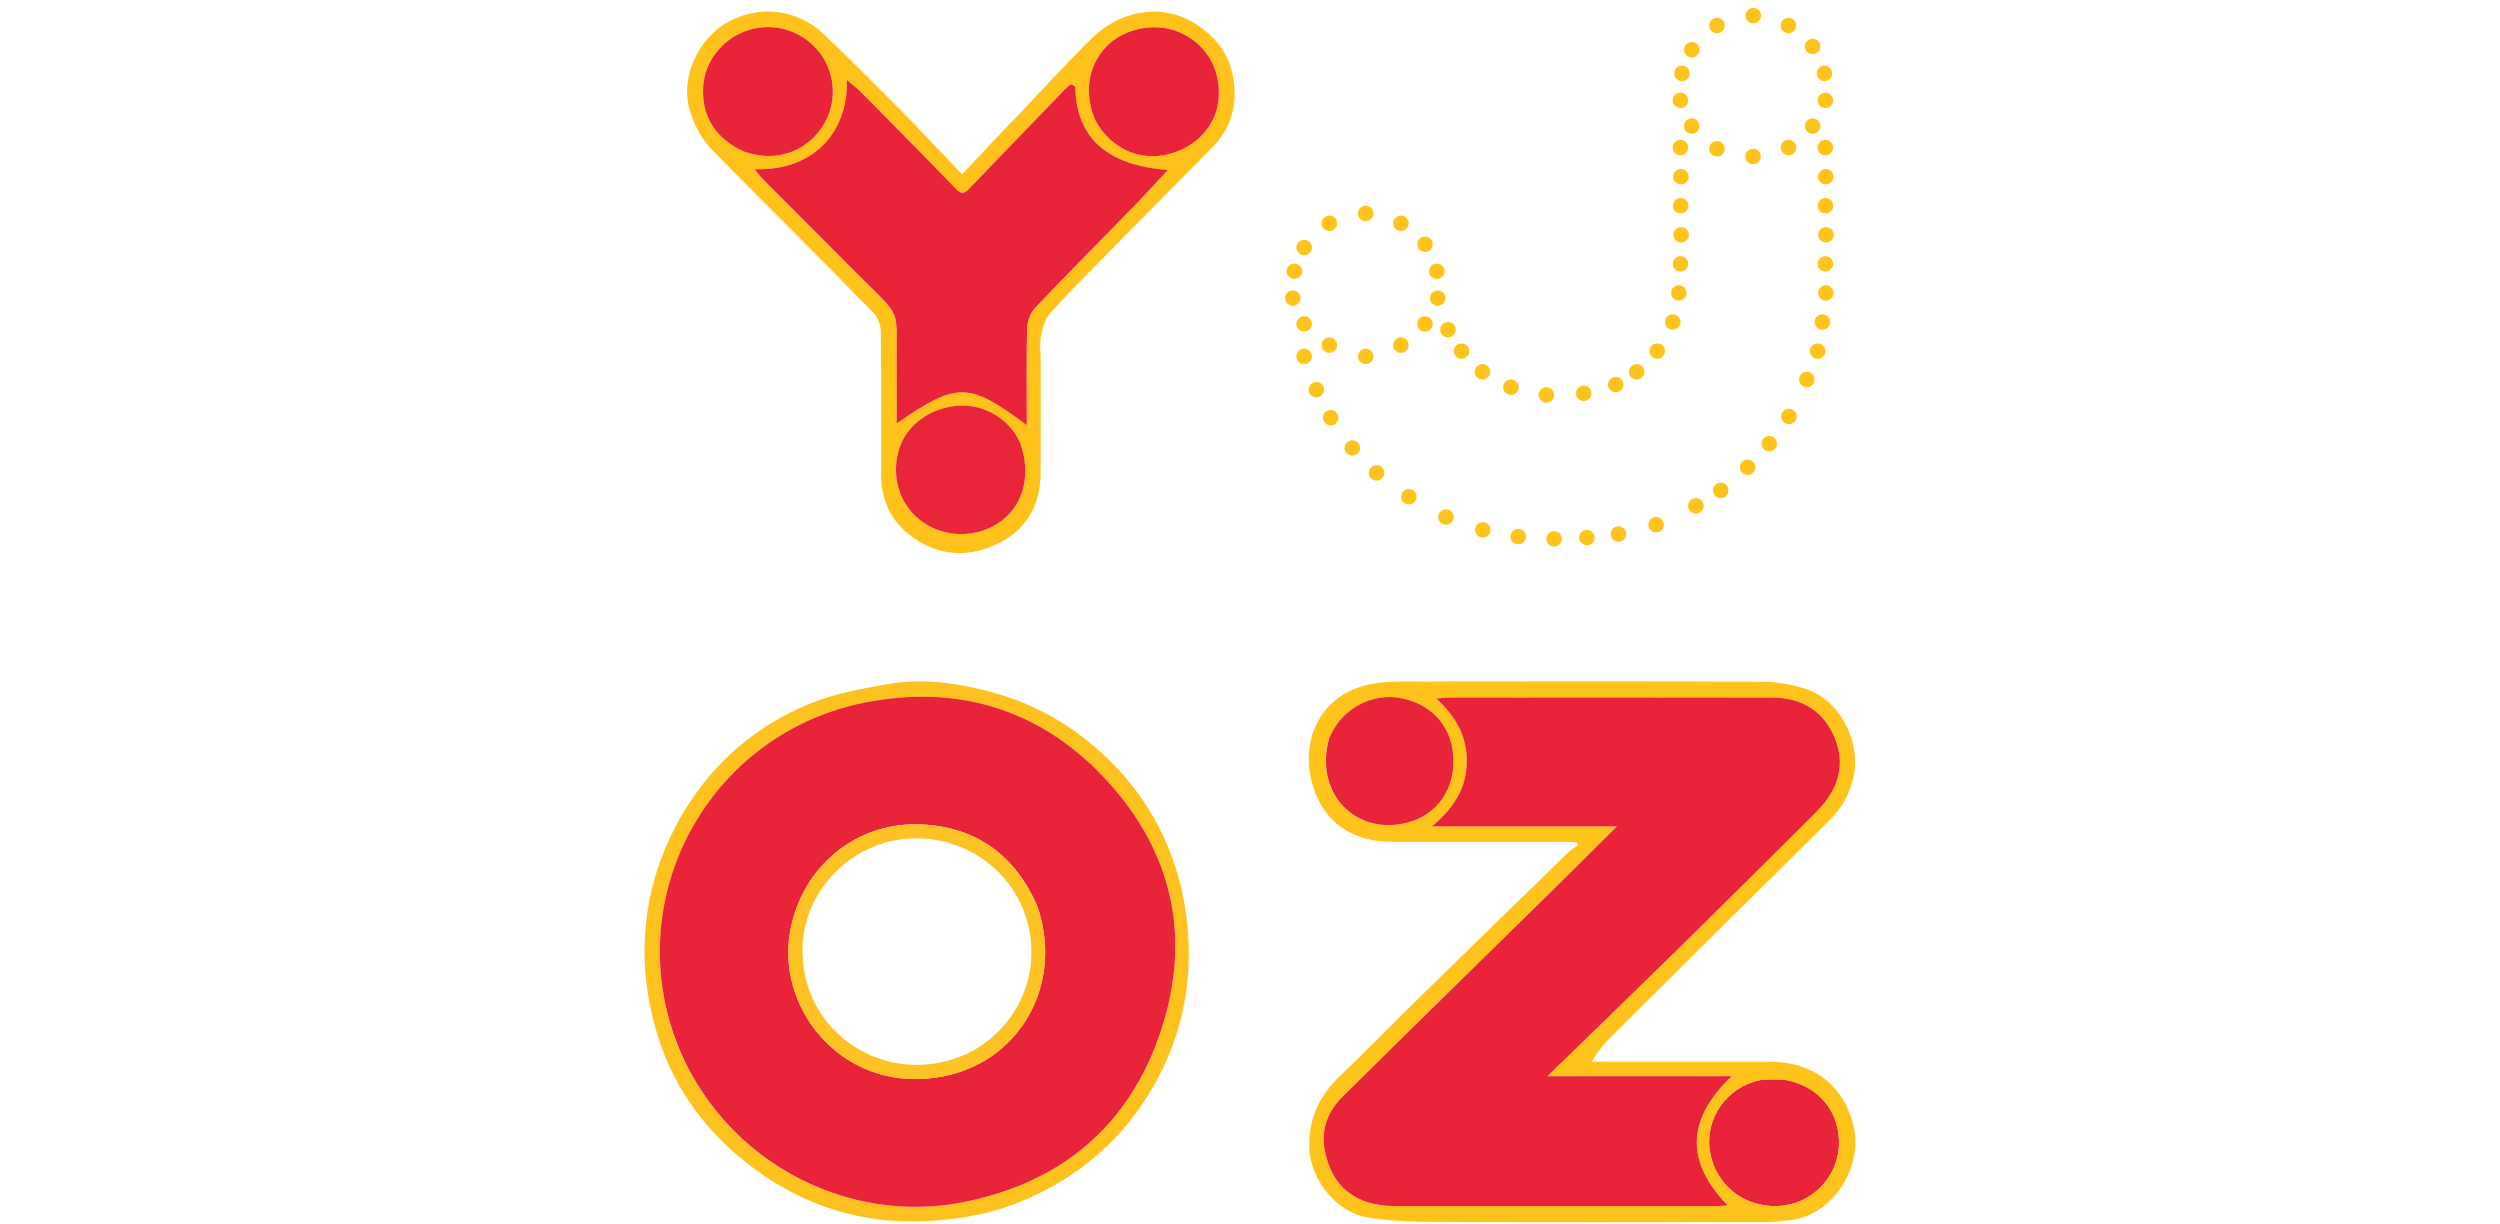 <svg width="245" height="120" viewBox="0 0 245 120" fill="none" xmlns="http://www.w3.org/2000/svg">
<g clip-path="url(#clip0_173_6021)">
<path d="M101.985 35.502C101.985 39.205 102.001 42.797 101.98 46.388C101.96 49.688 100.453 52.12 97.405 53.452C94.39 54.769 91.464 54.334 88.956 52.276C87.275 50.897 86.376 48.954 86.362 46.736C86.333 41.985 86.381 37.234 86.32 32.483C86.312 31.854 86.017 31.074 85.58 30.628C80.405 25.35 75.18 20.121 69.963 14.884C68.735 13.651 67.972 12.201 67.526 10.515C66.721 7.474 68.503 3.857 71.058 2.32C74.229 0.413 78.109 0.816 80.801 3.408C83.384 5.896 85.923 8.429 88.443 10.98C90.382 12.944 92.261 14.966 94.282 17.083C95.915 15.352 97.421 13.753 98.931 12.155C99.137 11.936 99.359 11.733 99.567 11.516C102.04 8.918 104.448 6.256 107.002 3.738C109.481 1.293 113.605 0.066 117.177 2.35C119.809 4.033 121.045 6.363 120.989 9.363C120.953 11.286 120.205 13.023 118.83 14.423C115.15 18.168 111.444 21.886 107.761 25.628C106.108 27.308 104.433 28.972 102.883 30.743C102.392 31.304 102.156 32.165 102.018 32.927C101.873 33.724 101.985 34.567 101.985 35.502H101.985ZM105.369 8.398C105.205 8.358 104.971 8.23 104.888 8.294C104.563 8.544 104.278 8.849 103.991 9.146C101.046 12.198 98.107 15.257 95.156 18.305C94.752 18.723 94.406 19.263 93.704 18.536C90.655 15.374 87.562 12.252 84.473 9.126C84.05 8.698 83.562 8.331 82.983 7.83C83.176 12.453 80.163 16.768 73.955 16.589C74.262 16.962 74.462 17.25 74.707 17.496C77.834 20.639 80.965 23.777 84.099 26.914C88.515 31.334 87.826 29.945 87.879 35.959C87.895 37.771 87.881 39.583 87.881 41.487C93.838 37.398 94.912 37.415 100.625 41.667V40.516C100.625 37.71 100.574 34.903 100.662 32.101C100.683 31.432 101 30.624 101.459 30.141C104.693 26.74 108.006 23.414 111.28 20.049C112.333 18.968 113.343 17.845 114.451 16.655C108.468 16.213 105.476 13.496 105.37 8.398L105.369 8.398ZM107.432 11.988C108.946 14.574 111.602 15.775 114.399 15.136C117.207 14.496 119.24 12.276 119.429 9.645C119.646 6.642 118.094 4.137 115.357 3.075C113.076 2.189 110.122 2.816 108.447 4.542C106.607 6.437 106.193 9.225 107.432 11.988ZM73.089 14.908C73.342 14.977 73.593 15.055 73.849 15.115C76.459 15.724 79.048 14.707 80.543 12.487C82.031 10.277 81.967 7.376 80.383 5.242C78.811 3.124 76.078 2.182 73.558 2.891C70.962 3.62 69.089 5.876 68.914 8.486C68.719 11.374 70.149 13.648 73.089 14.908ZM99.937 43.311C99.868 43.178 99.804 43.042 99.73 42.912C98.478 40.691 95.967 39.447 93.449 39.8C90.677 40.189 88.535 42.018 87.983 44.469C87.381 47.139 88.347 49.735 90.488 51.203C92.8 52.789 95.982 52.705 98.202 50.999C100.352 49.348 101.059 46.39 99.937 43.31L99.937 43.311Z" fill="#FFC21B"/>
<path d="M105.374 8.49C105.475 13.496 108.467 16.212 114.45 16.655C113.341 17.845 112.332 18.967 111.279 20.049C108.006 23.414 104.692 26.74 101.459 30.141C100.999 30.624 100.682 31.432 100.661 32.1C100.574 34.903 100.624 37.71 100.624 40.516V41.667C94.911 37.415 93.838 37.398 87.881 41.487C87.881 39.583 87.894 37.771 87.878 35.959C87.825 29.945 88.515 31.334 84.098 26.914C80.964 23.778 77.833 20.639 74.706 17.496C74.462 17.25 74.261 16.962 73.955 16.589C80.162 16.768 83.176 12.453 82.982 7.83C83.562 8.331 84.049 8.698 84.473 9.126C87.561 12.252 90.654 15.374 93.704 18.536C94.406 19.263 94.751 18.723 95.156 18.305C98.107 15.257 101.046 12.198 103.991 9.146C104.278 8.849 104.563 8.544 104.888 8.293C104.971 8.229 105.204 8.358 105.374 8.489V8.49Z" fill="#E9233A"/>
<path d="M107.397 11.909C106.191 9.225 106.606 6.436 108.446 4.542C110.121 2.816 113.075 2.189 115.356 3.075C118.093 4.137 119.645 6.642 119.428 9.645C119.239 12.276 117.206 14.496 114.398 15.136C111.601 15.775 108.945 14.574 107.397 11.908V11.909Z" fill="#E9233A"/>
<path d="M73.002 14.883C70.148 13.648 68.719 11.373 68.913 8.485C69.089 5.876 70.961 3.62 73.558 2.89C76.078 2.182 78.811 3.123 80.383 5.242C81.966 7.375 82.03 10.277 80.542 12.486C79.047 14.706 76.458 15.723 73.848 15.114C73.593 15.055 73.341 14.977 73.002 14.883Z" fill="#E9233A"/>
<path d="M99.97 43.394C101.06 46.391 100.353 49.349 98.204 51.001C95.983 52.705 92.802 52.79 90.49 51.205C88.349 49.736 87.382 47.14 87.984 44.47C88.536 42.02 90.678 40.19 93.45 39.802C95.969 39.449 98.48 40.692 99.732 42.914C99.805 43.044 99.87 43.179 99.971 43.394L99.97 43.394Z" fill="#E9253A"/>
<path d="M174.799 105.798C178.227 106.321 180.419 109.029 180.211 112.38C180.017 115.531 177.414 118.063 174.24 118.192C170.844 118.33 168.062 116.069 167.558 112.76C167.083 109.642 169.191 106.575 172.366 105.88C173.115 105.716 173.923 105.811 174.799 105.797V105.798Z" fill="#E9233A"/>
<path d="M143.061 66.783C153.065 66.783 162.955 66.757 172.846 66.812C174.193 66.819 175.584 67.082 176.875 67.48C180.254 68.52 182.394 72.618 181.657 76.089C181.279 77.867 180.435 79.268 179.164 80.522C171.942 87.651 164.734 94.792 157.548 101.956C156.869 102.632 156.38 103.495 155.802 104.271C155.675 104.197 155.549 104.124 155.422 104.051H173.462C177.618 104.051 180.664 106.314 181.65 110.311C182.607 114.19 179.762 119.008 175.598 119.543C174.825 119.642 174.046 119.756 173.269 119.757C162.359 119.771 151.449 119.791 140.539 119.746C138.305 119.737 136.038 119.662 133.848 119.272C131.016 118.769 128.381 115.62 128.308 112.453C128.243 109.672 129.257 107.456 131.227 105.546C134.007 102.853 136.721 100.092 139.486 97.383C144.23 92.735 148.991 88.104 153.753 83.473C154.017 83.216 154.351 83.029 154.652 82.81C154.599 82.721 154.547 82.632 154.493 82.543C154.179 82.528 153.864 82.499 153.549 82.499C147.849 82.497 142.149 82.497 136.449 82.497C132.473 82.497 129.65 80.581 128.597 76.785C127.377 72.388 129.489 68.083 134.178 67.077C136.414 66.598 138.811 66.853 141.135 66.784C141.738 66.766 142.343 66.782 143.061 66.782L143.061 66.783ZM156.715 80.985H158.462C156.052 83.375 153.909 85.519 151.747 87.644C145.021 94.255 138.27 100.842 131.57 107.479C130.183 108.853 129.455 110.589 129.802 112.585C130.441 116.255 132.821 118.187 136.682 118.191C147.253 118.201 157.823 118.194 168.394 118.191C168.668 118.191 168.943 118.146 169.291 118.115C165.163 113.839 165.271 109.705 169.697 105.468H151.644C156.065 101.166 160.332 97.045 164.563 92.889C168.827 88.702 173.058 84.482 177.299 80.272C177.778 79.797 178.262 79.322 178.69 78.803C180.432 76.695 180.801 74.353 179.617 71.895C178.442 69.456 176.317 68.369 173.657 68.364C163.086 68.341 152.515 68.353 141.945 68.358C141.636 68.358 141.326 68.411 140.758 68.463C142.757 70.278 143.797 72.266 143.742 74.732C143.686 77.239 142.491 79.186 140.332 80.984C145.971 80.984 151.236 80.984 156.714 80.984L156.715 80.985ZM174.703 105.788C173.923 105.812 173.115 105.716 172.366 105.881C169.191 106.576 167.083 109.643 167.558 112.761C168.062 116.07 170.844 118.331 174.239 118.193C177.414 118.064 180.016 115.532 180.211 112.381C180.418 109.031 178.226 106.322 174.703 105.789L174.703 105.788ZM130.228 72.425C128.804 77.419 132.459 81.643 137.414 80.73C140.421 80.176 142.4 77.808 142.439 74.718C142.479 71.461 140.523 69.054 137.326 68.425C134.415 67.852 131.432 69.482 130.228 72.425Z" fill="#FFC41B"/>
<path d="M156.608 80.986C151.236 80.986 145.971 80.986 140.332 80.986C142.491 79.187 143.687 77.24 143.742 74.734C143.797 72.267 142.757 70.279 140.757 68.464C141.326 68.412 141.635 68.359 141.944 68.359C152.515 68.355 163.086 68.342 173.656 68.365C176.316 68.371 178.441 69.457 179.616 71.897C180.8 74.355 180.431 76.697 178.69 78.804C178.261 79.323 177.777 79.798 177.299 80.274C173.058 84.483 168.826 88.703 164.563 92.89C160.331 97.046 156.065 101.168 151.644 105.469H169.697C165.271 109.706 165.163 113.839 169.291 118.116C168.943 118.147 168.668 118.192 168.394 118.192C157.823 118.195 147.252 118.202 136.682 118.192C132.821 118.188 130.44 116.256 129.802 112.586C129.454 110.59 130.183 108.854 131.57 107.48C138.269 100.843 145.02 94.255 151.747 87.645C153.909 85.52 156.052 83.376 158.461 80.986C157.654 80.986 157.184 80.986 156.607 80.986H156.608Z" fill="#E9233A"/>
<path d="M130.266 72.343C131.432 69.482 134.414 67.852 137.326 68.425C140.522 69.053 142.478 71.461 142.438 74.718C142.4 77.808 140.421 80.176 137.414 80.73C132.459 81.643 128.804 77.418 130.266 72.343Z" fill="#E9233A"/>
<path d="M64.246 100.787C63.434 97.909 63.065 95.067 63.187 92.162C63.377 87.624 64.692 83.42 67.029 79.533C69.981 74.619 74.195 71.064 79.489 68.909C81.781 67.976 84.303 67.53 86.761 67.077C90.418 66.403 94.02 66.937 97.571 67.94C100.71 68.826 103.568 70.286 106.124 72.253C109.558 74.895 112.266 78.15 114.078 82.114C115.519 85.267 116.278 88.534 116.465 92.006C116.736 97.028 115.661 101.704 113.251 106.074C110.176 111.649 105.58 115.572 99.626 117.918C97.061 118.929 94.391 119.403 91.627 119.617C84.574 120.16 78.323 118.119 72.928 113.774C68.753 110.411 65.739 106.11 64.247 100.788L64.246 100.787ZM65.444 99.472C68.734 112.306 81.668 120.338 94.432 117.805C104.124 115.882 110.771 110.192 113.807 100.903C116.862 91.552 114.774 83.003 107.93 75.922C101.627 69.402 93.697 67.087 84.764 68.849C70.646 71.634 61.956 85.636 65.444 99.472L65.444 99.472Z" fill="#FDC21E"/>
<path d="M65.431 99.38C61.958 85.636 70.647 71.634 84.766 68.849C93.699 67.087 101.629 69.403 107.931 75.922C114.775 83.003 116.864 91.552 113.808 100.903C110.773 110.192 104.126 115.882 94.434 117.805C81.67 120.338 68.736 112.306 65.431 99.38ZM101.656 88.797C99.519 83.882 95.773 81.075 90.375 80.797C83.872 80.463 78.503 85.01 77.415 91.387C76.084 99.189 82.99 107.468 92.628 105.442C100.131 103.865 104.223 96.285 101.656 88.797H101.656Z" fill="#E9233A"/>
<path d="M101.679 88.882C104.222 96.286 100.13 103.866 92.627 105.443C82.99 107.469 76.084 99.19 77.415 91.387C78.502 85.01 83.872 80.464 90.375 80.797C95.773 81.075 99.517 83.883 101.679 88.882V88.882ZM95.417 102.94C95.671 102.778 95.929 102.623 96.177 102.454C100.647 99.411 102.293 93.789 100.158 88.863C98.066 84.037 92.776 81.322 87.546 82.389C82.352 83.449 78.502 88.166 78.645 93.475C78.873 101.91 87.832 106.999 95.417 102.94Z" fill="#FDC223"/>
<path d="M171.824 2.284C172.245 2.284 172.586 1.946 172.586 1.529C172.586 1.112 172.245 0.773 171.824 0.773C171.403 0.773 171.062 1.112 171.062 1.529C171.062 1.946 171.403 2.284 171.824 2.284Z" fill="#FFC41B"/>
<path d="M175.272 3.254C175.693 3.254 176.034 2.916 176.034 2.499C176.034 2.081 175.693 1.743 175.272 1.743C174.851 1.743 174.51 2.081 174.51 2.499C174.51 2.916 174.851 3.254 175.272 3.254Z" fill="#FFC41B"/>
<path d="M175.272 15.216C175.693 15.216 176.034 14.878 176.034 14.46C176.034 14.043 175.693 13.705 175.272 13.705C174.851 13.705 174.51 14.043 174.51 14.46C174.51 14.878 174.851 15.216 175.272 15.216Z" fill="#FFC41B"/>
<path d="M177.638 5.31C178.059 5.31 178.4 4.971 178.4 4.554C178.4 4.137 178.059 3.799 177.638 3.799C177.217 3.799 176.876 4.137 176.876 4.554C176.876 4.971 177.217 5.31 177.638 5.31Z" fill="#FFC41B"/>
<path d="M178.794 7.949C179.215 7.949 179.556 7.611 179.556 7.194C179.556 6.777 179.215 6.438 178.794 6.438C178.373 6.438 178.031 6.777 178.031 7.194C178.031 7.611 178.373 7.949 178.794 7.949Z" fill="#FFC41B"/>
<path d="M164.837 7.949C165.258 7.949 165.599 7.611 165.599 7.194C165.599 6.777 165.258 6.438 164.837 6.438C164.416 6.438 164.074 6.777 164.074 7.194C164.074 7.611 164.416 7.949 164.837 7.949Z" fill="#FFC41B"/>
<path d="M164.685 10.59C165.106 10.59 165.448 10.252 165.448 9.835C165.448 9.417 165.106 9.079 164.685 9.079C164.264 9.079 163.923 9.417 163.923 9.835C163.923 10.252 164.264 10.59 164.685 10.59Z" fill="#FFC41B"/>
<path d="M165.792 13.113C166.213 13.113 166.555 12.775 166.555 12.358C166.555 11.941 166.213 11.602 165.792 11.602C165.371 11.602 165.03 11.941 165.03 12.358C165.03 12.775 165.371 13.113 165.792 13.113Z" fill="#FFC41B"/>
<path d="M177.638 13.113C178.059 13.113 178.4 12.775 178.4 12.358C178.4 11.941 178.059 11.602 177.638 11.602C177.217 11.602 176.876 11.941 176.876 12.358C176.876 12.775 177.217 13.113 177.638 13.113Z" fill="#FFC41B"/>
<path d="M171.799 16.093C172.22 16.093 172.561 15.755 172.561 15.338C172.561 14.92 172.22 14.582 171.799 14.582C171.378 14.582 171.037 14.92 171.037 15.338C171.037 15.755 171.378 16.093 171.799 16.093Z" fill="#FFC41B"/>
<path d="M178.883 15.216C179.304 15.216 179.645 14.878 179.645 14.46C179.645 14.043 179.304 13.705 178.883 13.705C178.462 13.705 178.121 14.043 178.121 14.46C178.121 14.878 178.462 15.216 178.883 15.216Z" fill="#FFC41B"/>
<path d="M164.685 15.216C165.106 15.216 165.448 14.878 165.448 14.46C165.448 14.043 165.106 13.705 164.685 13.705C164.264 13.705 163.923 14.043 163.923 14.46C163.923 14.878 164.264 15.216 164.685 15.216Z" fill="#FFC41B"/>
<path d="M178.926 18.066C179.347 18.066 179.688 17.727 179.688 17.31C179.688 16.893 179.347 16.555 178.926 16.555C178.505 16.555 178.164 16.893 178.164 17.31C178.164 17.727 178.505 18.066 178.926 18.066Z" fill="#FFC41B"/>
<path d="M164.728 18.066C165.149 18.066 165.49 17.727 165.49 17.31C165.49 16.893 165.149 16.555 164.728 16.555C164.307 16.555 163.965 16.893 163.965 17.31C163.965 17.727 164.307 18.066 164.728 18.066Z" fill="#FFC41B"/>
<path d="M178.902 20.915C179.323 20.915 179.664 20.577 179.664 20.16C179.664 19.742 179.323 19.404 178.902 19.404C178.481 19.404 178.14 19.742 178.14 20.16C178.14 20.577 178.481 20.915 178.902 20.915Z" fill="#FFC41B"/>
<path d="M164.704 20.915C165.125 20.915 165.466 20.577 165.466 20.16C165.466 19.742 165.125 19.404 164.704 19.404C164.283 19.404 163.942 19.742 163.942 20.16C163.942 20.577 164.283 20.915 164.704 20.915Z" fill="#FFC41B"/>
<path d="M178.944 23.765C179.365 23.765 179.707 23.427 179.707 23.009C179.707 22.592 179.365 22.254 178.944 22.254C178.523 22.254 178.182 22.592 178.182 23.009C178.182 23.427 178.523 23.765 178.944 23.765Z" fill="#FFC41B"/>
<path d="M164.746 23.765C165.167 23.765 165.509 23.427 165.509 23.009C165.509 22.592 165.167 22.254 164.746 22.254C164.325 22.254 163.984 22.592 163.984 23.009C163.984 23.427 164.325 23.765 164.746 23.765Z" fill="#FFC41B"/>
<path d="M178.893 26.614C179.314 26.614 179.655 26.276 179.655 25.859C179.655 25.442 179.314 25.104 178.893 25.104C178.472 25.104 178.13 25.442 178.13 25.859C178.13 26.276 178.472 26.614 178.893 26.614Z" fill="#FFC41B"/>
<path d="M164.695 26.614C165.116 26.614 165.457 26.276 165.457 25.859C165.457 25.442 165.116 25.104 164.695 25.104C164.274 25.104 163.932 25.442 163.932 25.859C163.932 26.276 164.274 26.614 164.695 26.614Z" fill="#FFC41B"/>
<path d="M178.935 29.464C179.356 29.464 179.697 29.126 179.697 28.709C179.697 28.291 179.356 27.953 178.935 27.953C178.514 27.953 178.173 28.291 178.173 28.709C178.173 29.126 178.514 29.464 178.935 29.464Z" fill="#FFC41B"/>
<path d="M164.526 29.464C164.947 29.464 165.289 29.126 165.289 28.709C165.289 28.291 164.947 27.953 164.526 27.953C164.105 27.953 163.764 28.291 163.764 28.709C163.764 29.126 164.105 29.464 164.526 29.464Z" fill="#FFC41B"/>
<path d="M178.595 32.314C179.016 32.314 179.358 31.975 179.358 31.558C179.358 31.141 179.016 30.803 178.595 30.803C178.174 30.803 177.833 31.141 177.833 31.558C177.833 31.975 178.174 32.314 178.595 32.314Z" fill="#FFC41B"/>
<path d="M163.932 32.314C164.353 32.314 164.695 31.975 164.695 31.558C164.695 31.141 164.353 30.803 163.932 30.803C163.511 30.803 163.17 31.141 163.17 31.558C163.17 31.975 163.511 32.314 163.932 32.314Z" fill="#FFC41B"/>
<path d="M178.13 35.163C178.551 35.163 178.893 34.825 178.893 34.408C178.893 33.991 178.551 33.652 178.13 33.652C177.709 33.652 177.368 33.991 177.368 34.408C177.368 34.825 177.709 35.163 178.13 35.163Z" fill="#FFC41B"/>
<path d="M177.07 37.947C177.491 37.947 177.833 37.609 177.833 37.192C177.833 36.775 177.491 36.437 177.07 36.437C176.649 36.437 176.308 36.775 176.308 37.192C176.308 37.609 176.649 37.947 177.07 37.947Z" fill="#FFC41B"/>
<path d="M162.407 35.163C162.828 35.163 163.17 34.825 163.17 34.408C163.17 33.991 162.828 33.652 162.407 33.652C161.986 33.652 161.645 33.991 161.645 34.408C161.645 34.825 161.986 35.163 162.407 35.163Z" fill="#FFC41B"/>
<path d="M143.23 35.163C143.651 35.163 143.992 34.825 143.992 34.408C143.992 33.991 143.651 33.652 143.23 33.652C142.809 33.652 142.468 33.991 142.468 34.408C142.468 34.825 142.809 35.163 143.23 35.163Z" fill="#FFC41B"/>
<path d="M141.902 33.069C142.323 33.069 142.664 32.731 142.664 32.314C142.664 31.897 142.323 31.559 141.902 31.559C141.481 31.559 141.139 31.897 141.139 32.314C141.139 32.731 141.481 33.069 141.902 33.069Z" fill="#FFC41B"/>
<path d="M145.278 37.191C145.699 37.191 146.04 36.853 146.04 36.436C146.04 36.019 145.699 35.681 145.278 35.681C144.857 35.681 144.515 36.019 144.515 36.436C144.515 36.853 144.857 37.191 145.278 37.191Z" fill="#FFC41B"/>
<path d="M148.069 38.703C148.49 38.703 148.831 38.365 148.831 37.948C148.831 37.531 148.49 37.192 148.069 37.192C147.648 37.192 147.307 37.531 147.307 37.948C147.307 38.365 147.648 38.703 148.069 38.703Z" fill="#FFC41B"/>
<path d="M151.544 39.459C151.965 39.459 152.306 39.121 152.306 38.704C152.306 38.286 151.965 37.948 151.544 37.948C151.123 37.948 150.782 38.286 150.782 38.704C150.782 39.121 151.123 39.459 151.544 39.459Z" fill="#FFC41B"/>
<path d="M155.204 39.304C155.625 39.304 155.966 38.966 155.966 38.548C155.966 38.131 155.625 37.793 155.204 37.793C154.783 37.793 154.442 38.131 154.442 38.548C154.442 38.966 154.783 39.304 155.204 39.304Z" fill="#FFC41B"/>
<path d="M158.343 38.444C158.764 38.444 159.106 38.106 159.106 37.689C159.106 37.272 158.764 36.934 158.343 36.934C157.922 36.934 157.581 37.272 157.581 37.689C157.581 38.106 157.922 38.444 158.343 38.444Z" fill="#FFC41B"/>
<path d="M160.391 37.191C160.812 37.191 161.153 36.853 161.153 36.436C161.153 36.019 160.812 35.681 160.391 35.681C159.97 35.681 159.629 36.019 159.629 36.436C159.629 36.853 159.97 37.191 160.391 37.191Z" fill="#FFC41B"/>
<path d="M178.883 10.59C179.304 10.59 179.645 10.252 179.645 9.835C179.645 9.417 179.304 9.079 178.883 9.079C178.462 9.079 178.121 9.417 178.121 9.835C178.121 10.252 178.462 10.59 178.883 10.59Z" fill="#FFC41B"/>
<path d="M165.792 5.629C166.213 5.629 166.555 5.291 166.555 4.874C166.555 4.456 166.213 4.118 165.792 4.118C165.371 4.118 165.03 4.456 165.03 4.874C165.03 5.291 165.371 5.629 165.792 5.629Z" fill="#FFC41B"/>
<path d="M168.264 3.254C168.685 3.254 169.026 2.916 169.026 2.499C169.026 2.081 168.685 1.743 168.264 1.743C167.843 1.743 167.501 2.081 167.501 2.499C167.501 2.916 167.843 3.254 168.264 3.254Z" fill="#FFC41B"/>
<path d="M168.264 15.337C168.685 15.337 169.026 14.999 169.026 14.582C169.026 14.164 168.685 13.826 168.264 13.826C167.843 13.826 167.501 14.164 167.501 14.582C167.501 14.999 167.843 15.337 168.264 15.337Z" fill="#FFC41B"/>
<path d="M133.837 21.671C134.258 21.671 134.6 21.333 134.6 20.916C134.6 20.498 134.258 20.16 133.837 20.16C133.416 20.16 133.075 20.498 133.075 20.916C133.075 21.333 133.416 21.671 133.837 21.671Z" fill="#FFC41B"/>
<path d="M133.837 35.681C134.258 35.681 134.6 35.343 134.6 34.925C134.6 34.508 134.258 34.17 133.837 34.17C133.416 34.17 133.075 34.508 133.075 34.925C133.075 35.343 133.416 35.681 133.837 35.681Z" fill="#FFC41B"/>
<path d="M137.285 22.64C137.707 22.64 138.048 22.302 138.048 21.884C138.048 21.467 137.707 21.129 137.285 21.129C136.864 21.129 136.523 21.467 136.523 21.884C136.523 22.302 136.864 22.64 137.285 22.64Z" fill="#FFC41B"/>
<path d="M137.285 34.58C137.707 34.58 138.048 34.242 138.048 33.825C138.048 33.408 137.707 33.069 137.285 33.069C136.864 33.069 136.523 33.408 136.523 33.825C136.523 34.242 136.864 34.58 137.285 34.58Z" fill="#FFC41B"/>
<path d="M139.652 24.695C140.073 24.695 140.414 24.357 140.414 23.94C140.414 23.523 140.073 23.185 139.652 23.185C139.231 23.185 138.889 23.523 138.889 23.94C138.889 24.357 139.231 24.695 139.652 24.695Z" fill="#FFC41B"/>
<path d="M140.807 27.336C141.228 27.336 141.569 26.998 141.569 26.581C141.569 26.163 141.228 25.825 140.807 25.825C140.386 25.825 140.045 26.163 140.045 26.581C140.045 26.998 140.386 27.336 140.807 27.336Z" fill="#FFC41B"/>
<path d="M126.85 27.336C127.271 27.336 127.612 26.998 127.612 26.581C127.612 26.163 127.271 25.825 126.85 25.825C126.429 25.825 126.088 26.163 126.088 26.581C126.088 26.998 126.429 27.336 126.85 27.336Z" fill="#FFC41B"/>
<path d="M126.699 29.976C127.12 29.976 127.461 29.637 127.461 29.22C127.461 28.803 127.12 28.465 126.699 28.465C126.278 28.465 125.937 28.803 125.937 29.22C125.937 29.637 126.278 29.976 126.699 29.976Z" fill="#FFC41B"/>
<path d="M127.806 32.499C128.227 32.499 128.568 32.161 128.568 31.744C128.568 31.326 128.227 30.988 127.806 30.988C127.385 30.988 127.044 31.326 127.044 31.744C127.044 32.161 127.385 32.499 127.806 32.499Z" fill="#FFC41B"/>
<path d="M127.806 35.681C128.227 35.681 128.568 35.343 128.568 34.925C128.568 34.508 128.227 34.17 127.806 34.17C127.385 34.17 127.044 34.508 127.044 34.925C127.044 35.343 127.385 35.681 127.806 35.681Z" fill="#FFC41B"/>
<path d="M129.001 38.936C129.422 38.936 129.763 38.597 129.763 38.18C129.763 37.763 129.422 37.425 129.001 37.425C128.58 37.425 128.239 37.763 128.239 38.18C128.239 38.597 128.58 38.936 129.001 38.936Z" fill="#FFC41B"/>
<path d="M130.404 41.691C130.825 41.691 131.166 41.352 131.166 40.935C131.166 40.518 130.825 40.18 130.404 40.18C129.983 40.18 129.642 40.518 129.642 40.935C129.642 41.352 129.983 41.691 130.404 41.691Z" fill="#FFC41B"/>
<path d="M132.534 44.651C132.955 44.651 133.296 44.313 133.296 43.896C133.296 43.479 132.955 43.141 132.534 43.141C132.113 43.141 131.772 43.479 131.772 43.896C131.772 44.313 132.113 44.651 132.534 44.651Z" fill="#FFC41B"/>
<path d="M134.898 47.097C135.319 47.097 135.661 46.759 135.661 46.341C135.661 45.924 135.319 45.586 134.898 45.586C134.477 45.586 134.136 45.924 134.136 46.341C134.136 46.759 134.477 47.097 134.898 47.097Z" fill="#FFC41B"/>
<path d="M138.068 49.441C138.489 49.441 138.83 49.102 138.83 48.685C138.83 48.268 138.489 47.93 138.068 47.93C137.647 47.93 137.306 48.268 137.306 48.685C137.306 49.102 137.647 49.441 138.068 49.441Z" fill="#FFC41B"/>
<path d="M141.705 51.423C142.126 51.423 142.468 51.085 142.468 50.667C142.468 50.25 142.126 49.912 141.705 49.912C141.284 49.912 140.943 50.25 140.943 50.667C140.943 51.085 141.284 51.423 141.705 51.423Z" fill="#FFC41B"/>
<path d="M145.317 52.687C145.738 52.687 146.079 52.348 146.079 51.931C146.079 51.514 145.738 51.176 145.317 51.176C144.896 51.176 144.554 51.514 144.554 51.931C144.554 52.348 144.896 52.687 145.317 52.687Z" fill="#FFC41B"/>
<path d="M148.789 53.339C149.21 53.339 149.551 53.001 149.551 52.584C149.551 52.166 149.21 51.828 148.789 51.828C148.368 51.828 148.026 52.166 148.026 52.584C148.026 53.001 148.368 53.339 148.789 53.339Z" fill="#FFC41B"/>
<path d="M152.306 53.569C152.727 53.569 153.068 53.231 153.068 52.814C153.068 52.397 152.727 52.059 152.306 52.059C151.885 52.059 151.544 52.397 151.544 52.814C151.544 53.231 151.885 53.569 152.306 53.569Z" fill="#FFC41B"/>
<path d="M155.517 53.441C155.938 53.441 156.279 53.103 156.279 52.686C156.279 52.269 155.938 51.931 155.517 51.931C155.096 51.931 154.755 52.269 154.755 52.686C154.755 53.103 155.096 53.441 155.517 53.441Z" fill="#FFC41B"/>
<path d="M158.608 53.086C159.029 53.086 159.37 52.748 159.37 52.331C159.37 51.913 159.029 51.575 158.608 51.575C158.187 51.575 157.846 51.913 157.846 52.331C157.846 52.748 158.187 53.086 158.608 53.086Z" fill="#FFC41B"/>
<path d="M162.298 52.179C162.719 52.179 163.061 51.841 163.061 51.423C163.061 51.006 162.719 50.668 162.298 50.668C161.877 50.668 161.536 51.006 161.536 51.423C161.536 51.841 161.877 52.179 162.298 52.179Z" fill="#FFC41B"/>
<path d="M166.204 50.326C166.625 50.326 166.966 49.988 166.966 49.571C166.966 49.154 166.625 48.815 166.204 48.815C165.783 48.815 165.441 49.154 165.441 49.571C165.441 49.988 165.783 50.326 166.204 50.326Z" fill="#FFC41B"/>
<path d="M168.628 48.816C169.049 48.816 169.391 48.477 169.391 48.06C169.391 47.643 169.049 47.305 168.628 47.305C168.207 47.305 167.866 47.643 167.866 48.06C167.866 48.477 168.207 48.816 168.628 48.816Z" fill="#FFC41B"/>
<path d="M171.27 46.546C171.691 46.546 172.032 46.208 172.032 45.791C172.032 45.373 171.691 45.035 171.27 45.035C170.849 45.035 170.507 45.373 170.507 45.791C170.507 46.208 170.849 46.546 171.27 46.546Z" fill="#FFC41B"/>
<path d="M173.382 44.234C173.803 44.234 174.145 43.896 174.145 43.479C174.145 43.062 173.803 42.724 173.382 42.724C172.961 42.724 172.62 43.062 172.62 43.479C172.62 43.896 172.961 44.234 173.382 44.234Z" fill="#FFC41B"/>
<path d="M175.319 41.573C175.74 41.573 176.082 41.235 176.082 40.818C176.082 40.401 175.74 40.062 175.319 40.062C174.898 40.062 174.557 40.401 174.557 40.818C174.557 41.235 174.898 41.573 175.319 41.573Z" fill="#FFC41B"/>
<path d="M139.652 32.499C140.073 32.499 140.414 32.161 140.414 31.744C140.414 31.326 140.073 30.988 139.652 30.988C139.231 30.988 138.889 31.326 138.889 31.744C138.889 32.161 139.231 32.499 139.652 32.499Z" fill="#FFC41B"/>
<path d="M140.897 29.976C141.318 29.976 141.659 29.637 141.659 29.22C141.659 28.803 141.318 28.465 140.897 28.465C140.476 28.465 140.134 28.803 140.134 29.22C140.134 29.637 140.476 29.976 140.897 29.976Z" fill="#FFC41B"/>
<path d="M127.806 25.016C128.227 25.016 128.568 24.677 128.568 24.26C128.568 23.843 128.227 23.505 127.806 23.505C127.385 23.505 127.044 23.843 127.044 24.26C127.044 24.677 127.385 25.016 127.806 25.016Z" fill="#FFC41B"/>
<path d="M130.277 22.64C130.698 22.64 131.04 22.302 131.04 21.884C131.04 21.467 130.698 21.129 130.277 21.129C129.856 21.129 129.515 21.467 129.515 21.884C129.515 22.302 129.856 22.64 130.277 22.64Z" fill="#FFC41B"/>
<path d="M130.277 34.58C130.698 34.58 131.04 34.242 131.04 33.825C131.04 33.408 130.698 33.069 130.277 33.069C129.856 33.069 129.515 33.408 129.515 33.825C129.515 34.242 129.856 34.58 130.277 34.58Z" fill="#FFC41B"/>
</g>
<defs>
<clipPath id="clip0_173_6021">
<rect width="245" height="119" fill="white" transform="translate(0 0.773)"/>
</clipPath>
</defs>
</svg>
